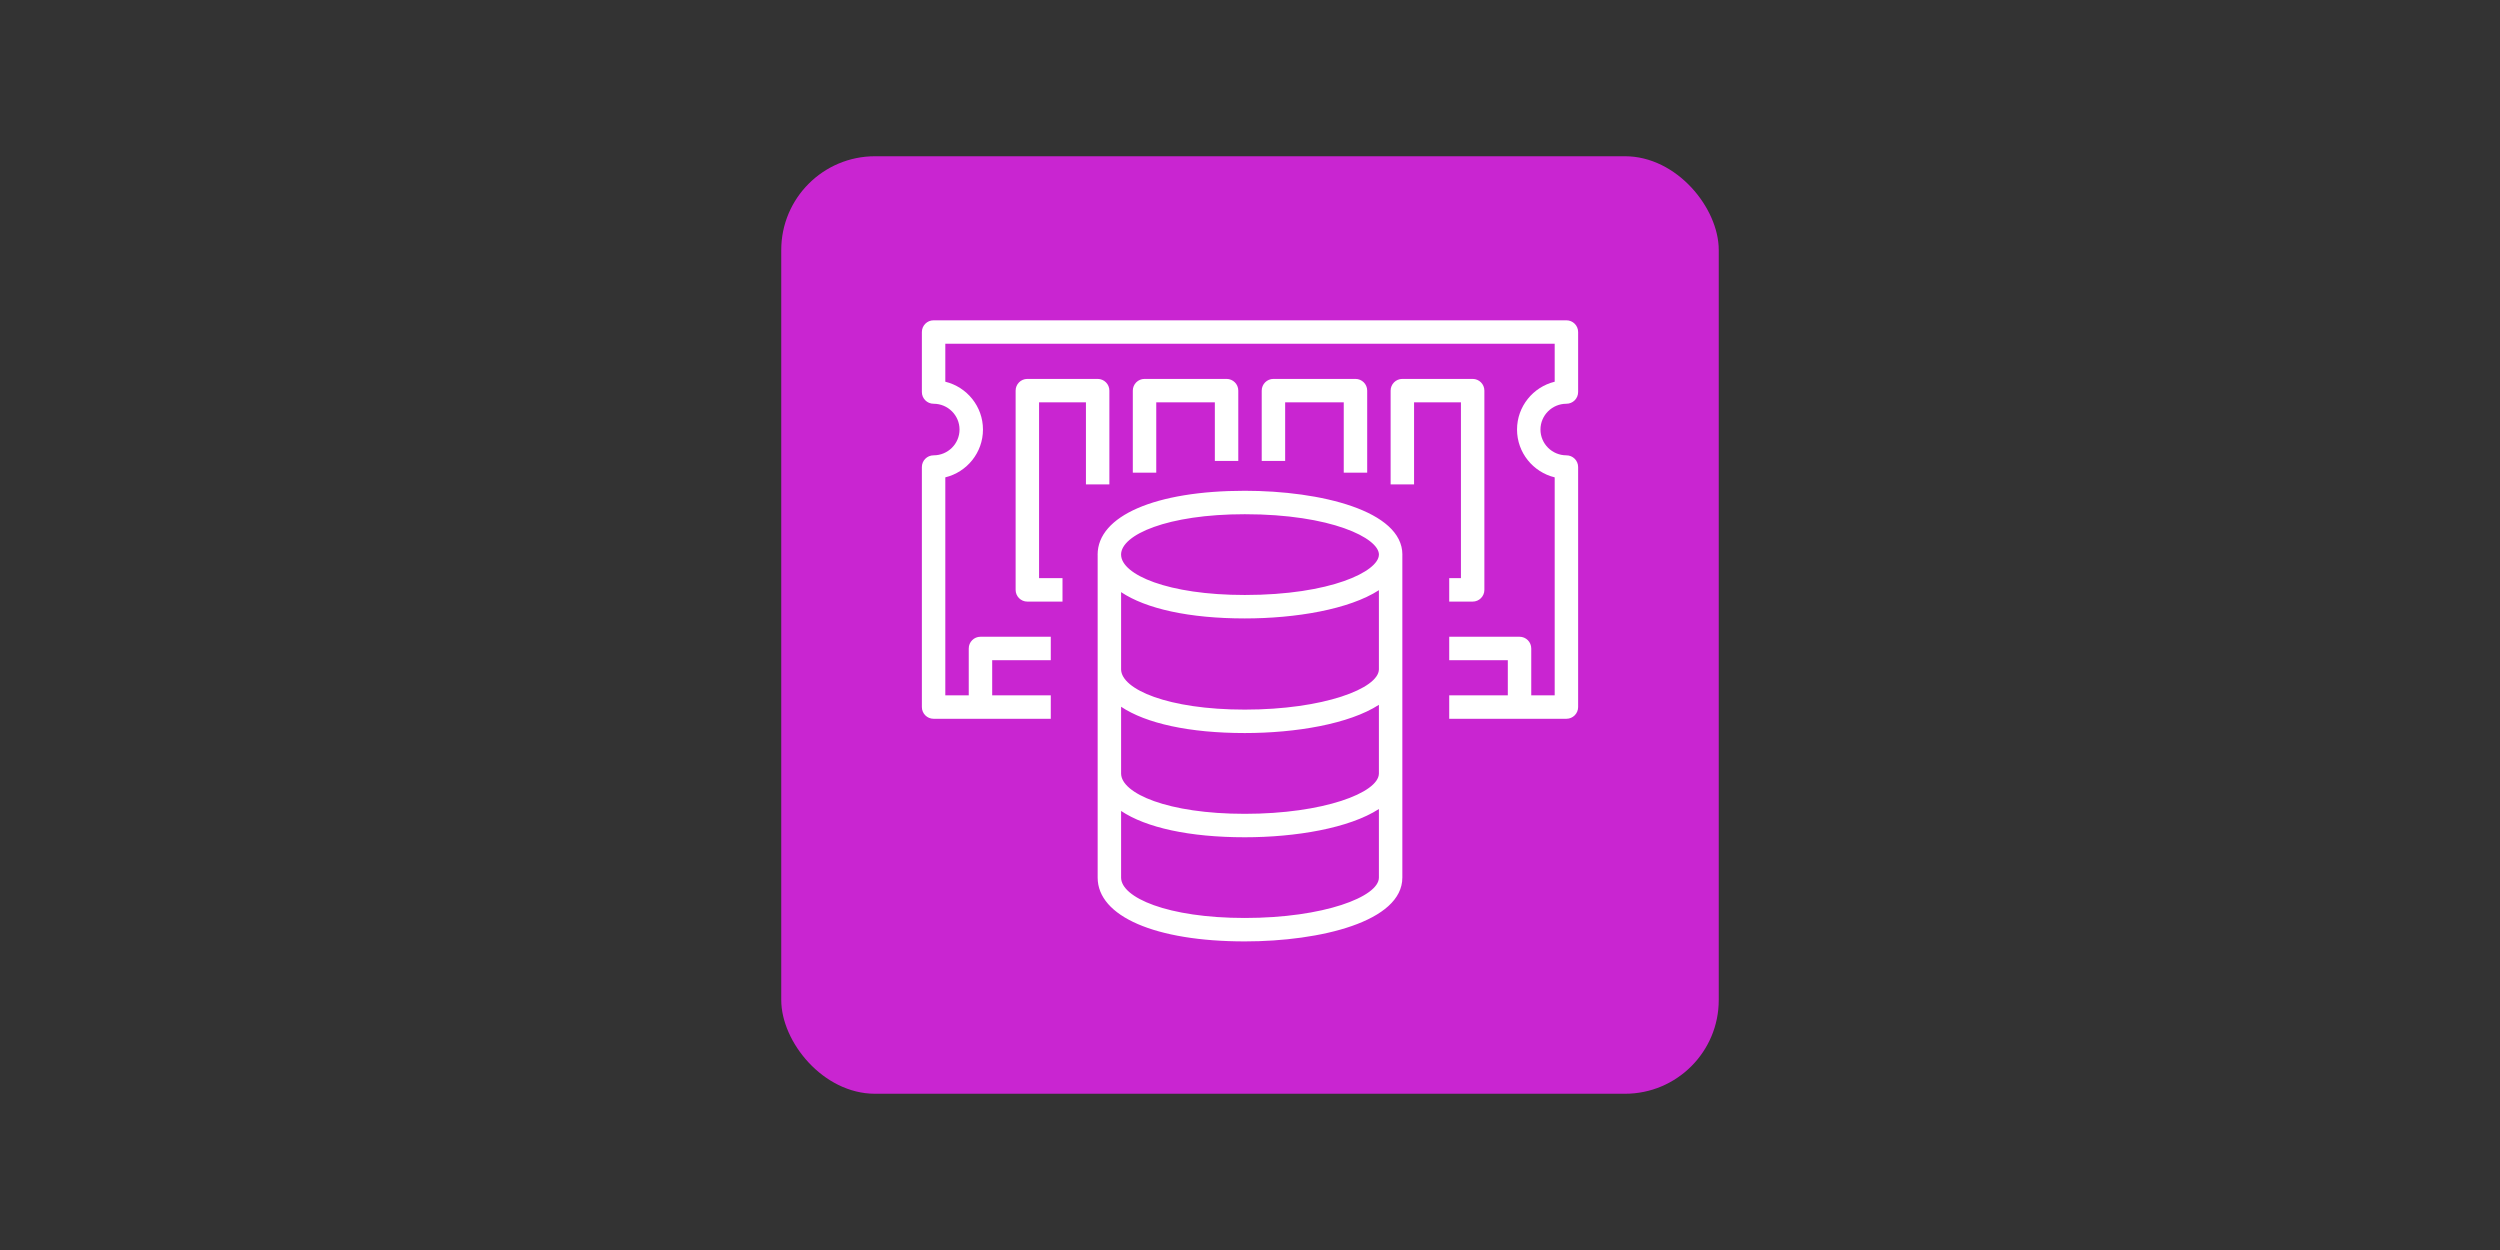 <svg xmlns="http://www.w3.org/2000/svg" fill="none" viewBox="0 0 160 80" height="80" width="160">
<rect x="0" y="0" width="160" height="80" fill="#333333" stroke="none"/>
<g clip-path="url(#clip0_14194_27)">
<path fill="#C925D1" d="M110 10H50V70H110V10Z"></path>
<path fill="white" d="M88.25 56.167V51.777C86.35 53.005 82.928 53.585 79.667 53.585C76.112 53.585 73.341 52.965 71.75 51.901V56.167C71.75 57.437 74.711 58.75 79.667 58.75C84.725 58.75 88.25 57.389 88.25 56.167ZM79.667 46.915C76.112 46.915 73.341 46.296 71.75 45.232V49.515C71.773 50.78 74.73 52.085 79.667 52.085C84.709 52.085 88.227 50.732 88.25 49.512V45.108C86.35 46.336 82.928 46.915 79.667 46.915ZM88.25 42.843V37.772C86.35 39 82.928 39.58 79.667 39.58C76.112 39.58 73.341 38.96 71.75 37.896V42.846C71.773 44.111 74.73 45.415 79.667 45.415C84.709 45.415 88.227 44.062 88.25 42.843ZM71.748 35.495C71.748 35.497 71.749 35.499 71.749 35.501H71.75V35.51C71.773 36.775 74.73 38.079 79.667 38.079C85.174 38.079 88.227 36.563 88.25 35.507V35.501H88.251C88.251 35.499 88.252 35.497 88.252 35.495C88.252 34.439 85.195 32.91 79.667 32.91C74.71 32.91 71.748 34.224 71.748 35.495ZM89.75 35.513V42.83H89.752C89.752 42.837 89.75 42.842 89.75 42.849V49.5H89.752C89.752 49.507 89.75 49.512 89.75 49.519V56.167C89.75 58.973 84.523 60.25 79.667 60.25C73.947 60.25 70.25 58.647 70.25 56.167V49.523C70.25 49.515 70.248 49.508 70.248 49.5H70.25V42.854C70.25 42.846 70.248 42.839 70.248 42.83H70.25V35.518C70.25 35.51 70.248 35.503 70.248 35.495C70.248 33.013 73.945 31.41 79.667 31.41C84.524 31.41 89.752 32.688 89.752 35.495C89.752 35.501 89.75 35.507 89.75 35.513ZM100.25 25.84C100.665 25.84 101 25.505 101 25.09V21.25C101 20.835 100.665 20.5 100.25 20.5H59.75C59.335 20.5 59 20.835 59 21.25V25.09C59 25.505 59.335 25.84 59.75 25.84C60.666 25.84 61.41 26.581 61.41 27.491C61.41 28.401 60.666 29.141 59.75 29.141C59.335 29.141 59 29.477 59 29.891V45.252C59 45.666 59.335 46.002 59.75 46.002H67.25V44.502H63.5V42.252H67.25V40.752H62.75C62.335 40.752 62 41.087 62 41.502V44.502H60.5V30.551C61.882 30.214 62.91 28.97 62.91 27.491C62.91 26.011 61.882 24.766 60.5 24.43V22H99.5V24.43C98.118 24.766 97.09 26.011 97.09 27.491C97.09 28.97 98.118 30.214 99.5 30.551V44.502H98V41.502C98 41.087 97.665 40.752 97.25 40.752H92.75V42.252H96.5V44.502H92.75V46.002H100.25C100.665 46.002 101 45.666 101 45.252V29.891C101 29.477 100.665 29.141 100.25 29.141C99.334 29.141 98.59 28.401 98.59 27.491C98.59 26.581 99.334 25.84 100.25 25.84ZM71 31.001V25C71 24.586 70.665 24.25 70.25 24.25H65.75C65.335 24.25 65 24.586 65 25V37.752C65 38.166 65.335 38.502 65.75 38.502H68V37.002H66.5V25.75H69.5V31.001H71ZM93.5 37.002H92.75V38.502H94.25C94.665 38.502 95 38.166 95 37.752V25C95 24.586 94.665 24.25 94.25 24.25H89.75C89.335 24.25 89 24.586 89 25V31.001H90.5V25.75H93.5V37.002ZM87.5 30.251V25C87.5 24.586 87.165 24.25 86.75 24.25H81.5C81.085 24.25 80.75 24.586 80.75 25V29.501H82.25V25.75H86V30.251H87.5ZM77.75 29.501V25.75H74V30.251H72.5V25C72.5 24.586 72.835 24.25 73.25 24.25H78.5C78.915 24.25 79.25 24.586 79.25 25V29.501H77.75Z" clip-rule="evenodd" fill-rule="evenodd"></path>
</g>
<defs>
<clipPath id="clip0_14194_27">
<rect fill="white" rx="6" height="60" width="60" y="10" x="50"></rect>
</clipPath>
</defs>
</svg>
